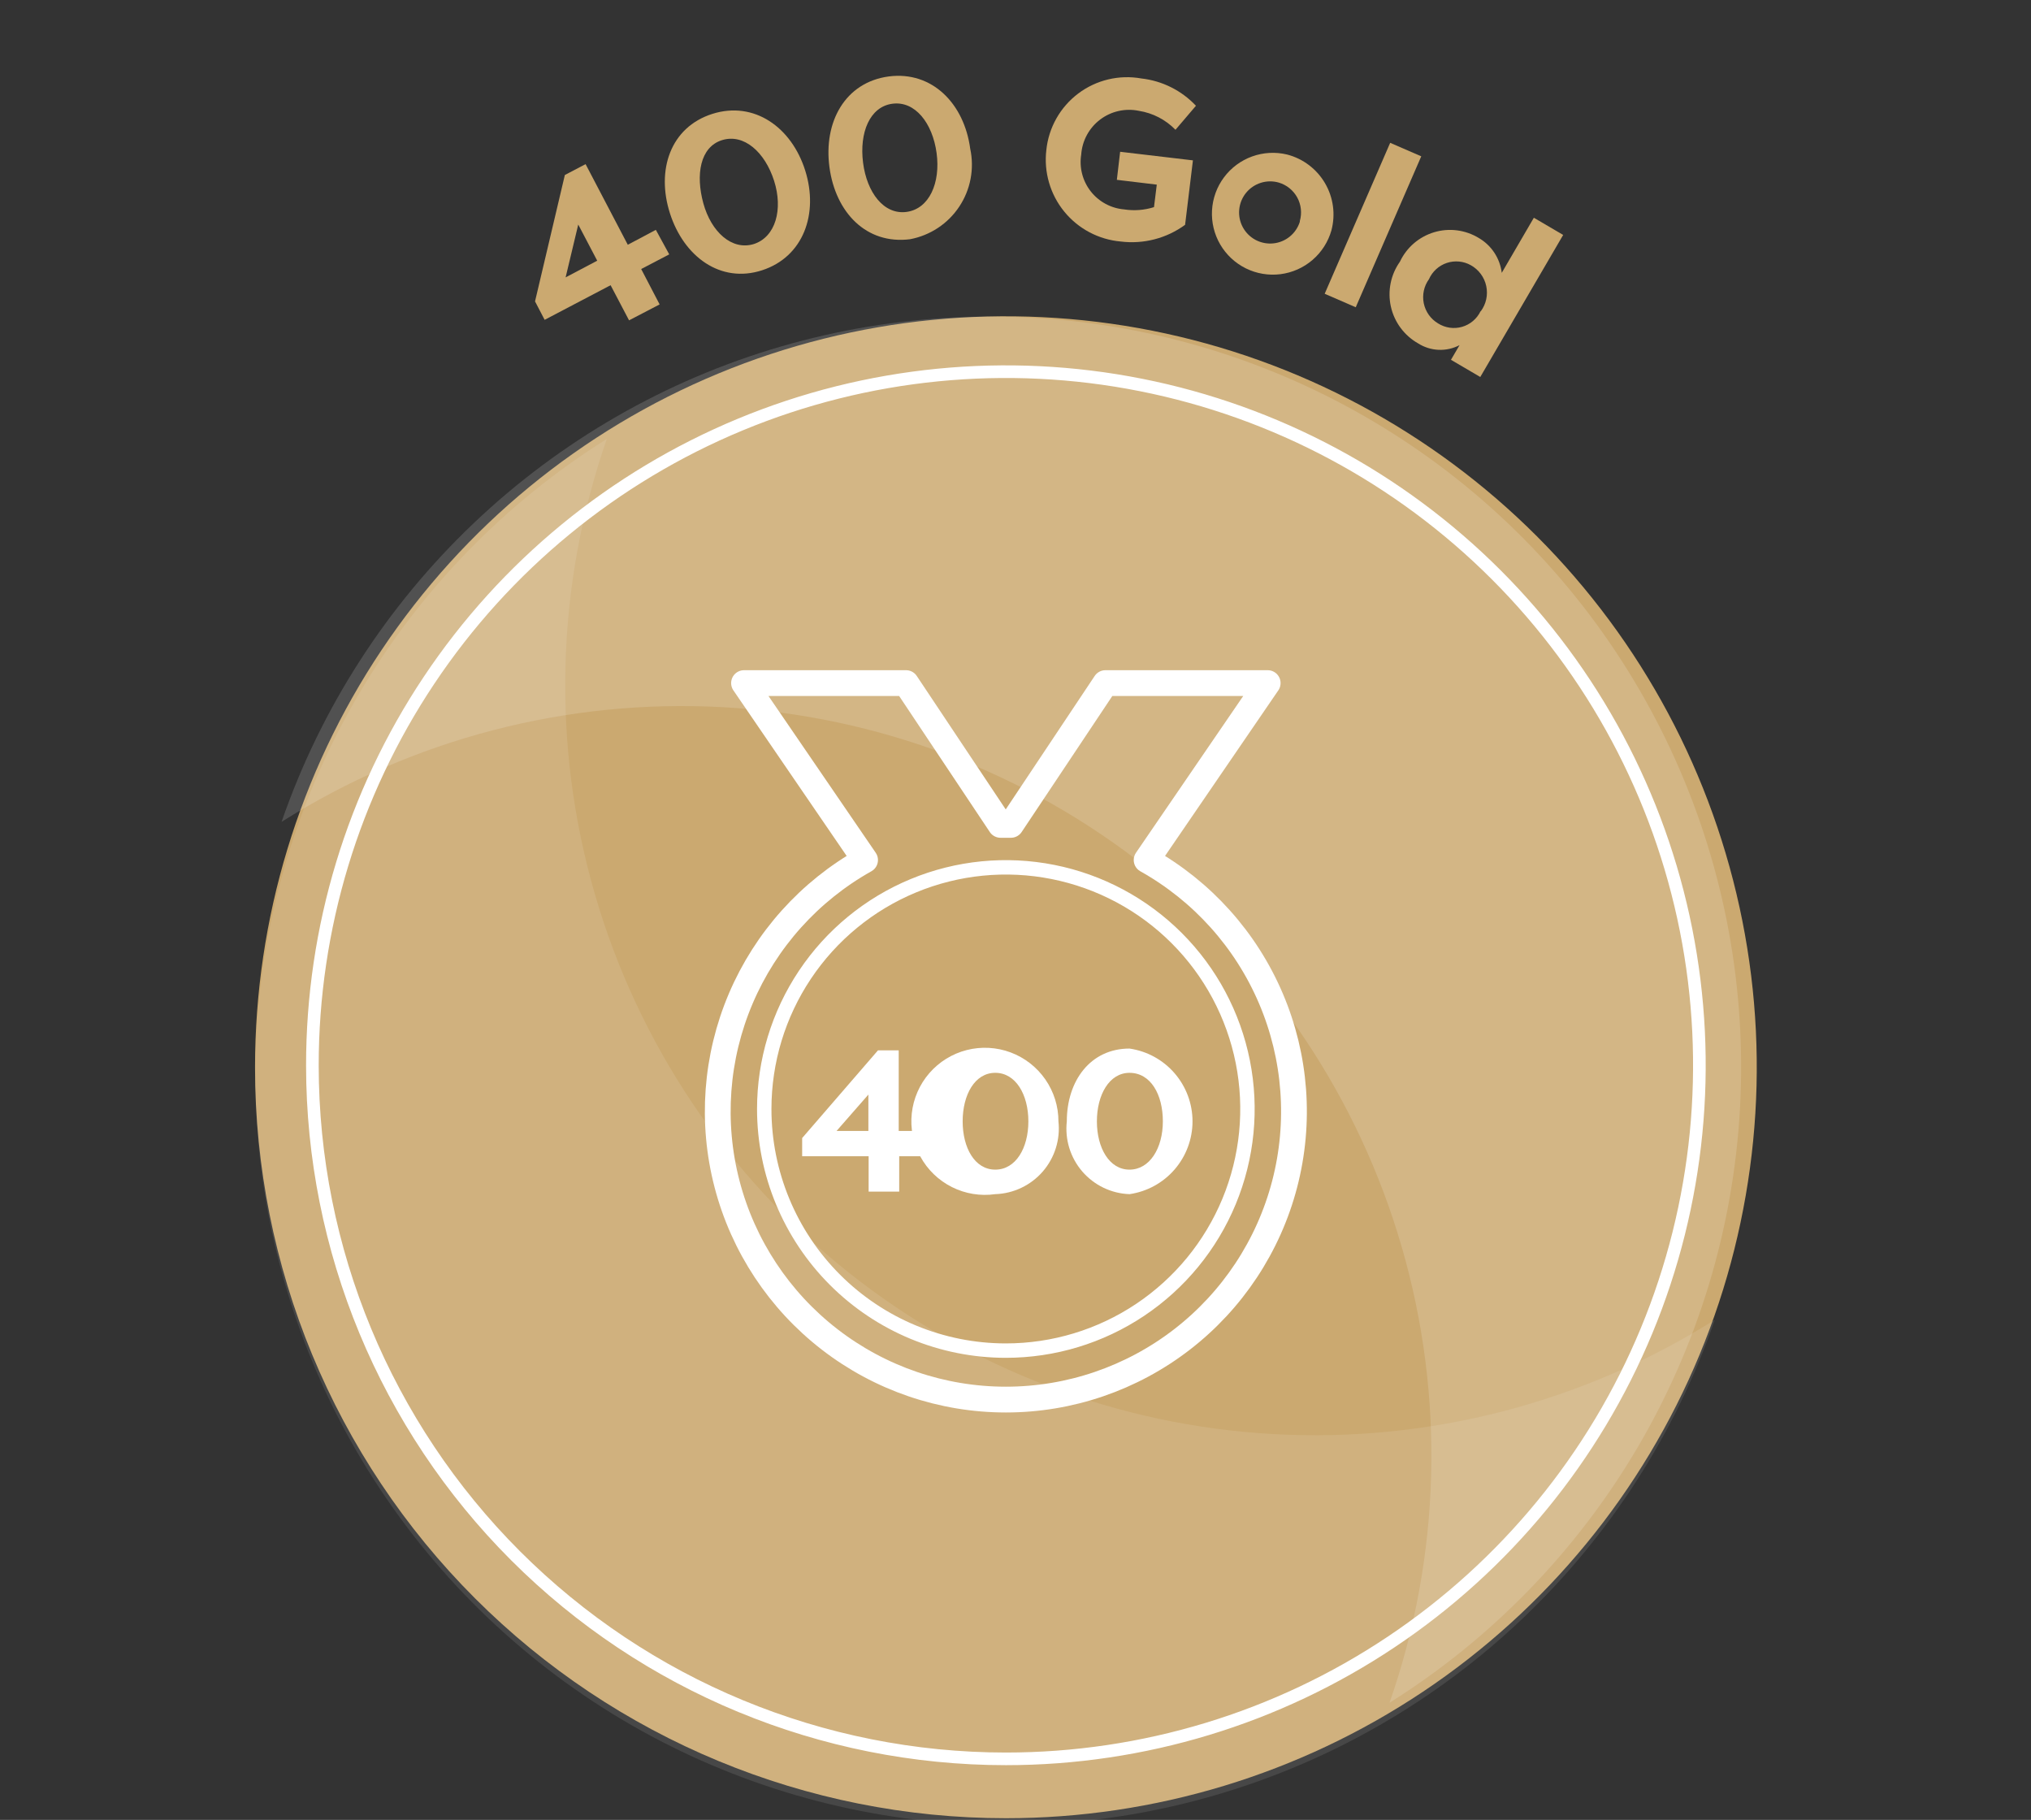 <?xml version="1.0" encoding="UTF-8"?>
<svg xmlns="http://www.w3.org/2000/svg" width="173" height="155" viewBox="0 0 173 155" fill="none">
  <rect x="0" y="0" width="173" height="155" fill="#333333" stroke="none"/>
  <g clip-path="url(#clip0_3486_6090)">
    <path d="M85.682 154.856C98.332 154.856 110.697 151.105 121.215 144.077C131.733 137.049 139.931 127.06 144.772 115.373C149.613 103.686 150.88 90.826 148.412 78.419C145.944 66.012 139.852 54.616 130.908 45.671C121.963 36.726 110.566 30.635 98.159 28.167C85.753 25.699 72.893 26.965 61.206 31.806C49.519 36.647 39.53 44.845 32.502 55.363C25.474 65.881 21.723 78.247 21.723 90.897C21.723 107.86 28.461 124.128 40.456 136.123C52.45 148.117 68.719 154.856 85.682 154.856Z" fill="#CBA970"></path>
    <g style="mix-blend-mode:multiply" opacity="0.1">
      <path d="M51.689 37.383C43.032 42.814 35.803 50.242 30.61 59.044C25.417 67.846 22.41 77.765 21.841 87.969C21.273 98.173 23.159 108.365 27.343 117.689C31.526 127.013 37.885 135.198 45.885 141.558C53.885 147.917 63.293 152.266 73.321 154.239C83.349 156.211 93.703 155.751 103.516 152.895C113.329 150.04 122.314 144.873 129.717 137.828C137.121 130.784 142.727 122.066 146.066 112.407C134.864 119.466 121.745 122.868 108.524 122.144C95.304 121.421 82.634 116.606 72.27 108.367C61.905 100.127 54.357 88.871 50.67 76.154C46.983 63.437 47.339 49.889 51.689 37.383Z" fill="white"></path>
    </g>
    <g style="mix-blend-mode:screen" opacity="0.15">
      <path d="M118.362 145.02C127.019 139.589 134.247 132.161 139.441 123.359C144.634 114.557 147.641 104.638 148.21 94.434C148.778 84.23 146.892 74.038 142.708 64.714C138.524 55.39 132.166 47.205 124.166 40.845C116.166 34.486 106.758 30.137 96.73 28.165C86.702 26.192 76.348 26.653 66.535 29.508C56.722 32.363 47.737 37.53 40.334 44.575C32.93 51.62 27.323 60.337 23.984 69.996C35.185 62.924 48.308 59.51 61.535 60.228C74.762 60.945 87.439 65.759 97.808 74.002C108.178 82.245 115.727 93.51 119.409 106.234C123.092 118.958 122.726 132.513 118.362 145.02Z" fill="white"></path>
    </g>
    <path d="M55.865 19.576L53.475 20.846L49.88 13.979L48.114 14.905L45.574 25.669L46.392 27.24L52.011 24.291L53.583 27.283L56.187 25.927L54.616 22.913L57.005 21.665L55.865 19.576ZM48.179 23.624L49.255 19.124L50.87 22.203L48.179 23.624Z" fill="#CBA970"></path>
    <path d="M60.686 9.696C57.09 10.837 55.885 14.497 57.069 18.178C58.253 21.86 61.374 24.163 64.905 23.022C68.436 21.881 69.749 18.2 68.586 14.519C67.424 10.837 64.238 8.577 60.686 9.696ZM64.216 20.783C62.343 21.364 60.578 19.75 59.911 17.317C59.243 14.884 59.631 12.517 61.504 11.935C63.377 11.354 65.163 12.969 65.938 15.401C66.713 17.834 66.067 20.18 64.216 20.783Z" fill="#CBA970"></path>
    <path d="M75.711 6.51C71.986 7.005 70.135 10.385 70.652 14.238C71.168 18.092 73.795 20.847 77.519 20.374C78.367 20.215 79.174 19.887 79.894 19.411C80.613 18.935 81.23 18.32 81.707 17.601C82.185 16.883 82.514 16.076 82.674 15.229C82.835 14.381 82.824 13.51 82.643 12.667C82.126 8.813 79.392 6.036 75.711 6.51ZM77.218 18.049C75.28 18.307 73.838 16.391 73.515 13.851C73.192 11.31 74.075 9.093 76.012 8.835C77.95 8.576 79.435 10.492 79.779 13.033C80.124 15.573 79.155 17.79 77.218 18.049Z" fill="#CBA970"></path>
    <path d="M97.006 9.439C98.194 9.625 99.289 10.192 100.127 11.053L101.871 9.008C100.646 7.706 98.998 6.882 97.221 6.683C96.285 6.515 95.325 6.542 94.4 6.763C93.475 6.983 92.605 7.392 91.845 7.964C91.085 8.536 90.452 9.258 89.984 10.086C89.516 10.914 89.224 11.83 89.127 12.776C89.017 13.705 89.094 14.648 89.355 15.547C89.615 16.446 90.053 17.284 90.644 18.011C91.234 18.737 91.964 19.338 92.79 19.777C93.617 20.217 94.523 20.486 95.456 20.569C97.4 20.812 99.364 20.304 100.946 19.148L101.613 13.658L95.413 12.926L95.133 15.316L98.534 15.725L98.297 17.641C97.477 17.901 96.608 17.967 95.757 17.835C95.202 17.788 94.663 17.628 94.172 17.363C93.682 17.099 93.252 16.736 92.908 16.297C92.565 15.859 92.315 15.354 92.176 14.815C92.036 14.276 92.01 13.713 92.098 13.163C92.138 12.581 92.302 12.014 92.579 11.501C92.857 10.987 93.241 10.539 93.706 10.186C94.171 9.833 94.706 9.584 95.275 9.455C95.844 9.326 96.434 9.321 97.006 9.439Z" fill="#CBA970"></path>
    <path d="M109.642 13.163C108.653 12.923 107.616 12.979 106.658 13.324C105.701 13.669 104.867 14.288 104.259 15.104C103.65 15.92 103.296 16.897 103.239 17.913C103.182 18.929 103.424 19.94 103.937 20.819C104.45 21.698 105.21 22.406 106.122 22.857C107.035 23.307 108.06 23.479 109.069 23.352C110.079 23.224 111.029 22.802 111.8 22.139C112.572 21.476 113.132 20.6 113.41 19.621C113.588 18.95 113.632 18.249 113.539 17.561C113.446 16.872 113.218 16.209 112.868 15.609C112.518 15.009 112.053 14.484 111.499 14.064C110.946 13.644 110.315 13.338 109.642 13.163ZM110.719 18.889C110.562 19.386 110.263 19.826 109.857 20.154C109.452 20.482 108.959 20.683 108.44 20.731C107.921 20.78 107.399 20.674 106.94 20.428C106.481 20.181 106.104 19.804 105.858 19.345C105.612 18.885 105.507 18.363 105.557 17.844C105.606 17.326 105.807 16.833 106.136 16.428C106.464 16.023 106.904 15.724 107.402 15.568C107.899 15.412 108.431 15.407 108.932 15.552C109.601 15.752 110.164 16.208 110.499 16.82C110.834 17.433 110.912 18.154 110.719 18.824V18.889Z" fill="#CBA970"></path>
    <path d="M118.415 12.164L112.836 25.02L115.482 26.169L121.062 13.313L118.415 12.164Z" fill="#CBA970"></path>
    <path d="M130.653 18.545L127.919 23.238C127.844 22.626 127.628 22.039 127.288 21.523C126.948 21.008 126.494 20.578 125.96 20.268C125.395 19.924 124.764 19.703 124.107 19.619C123.451 19.535 122.784 19.591 122.151 19.782C121.517 19.973 120.931 20.295 120.43 20.727C119.929 21.159 119.525 21.692 119.244 22.291C118.855 22.839 118.586 23.462 118.454 24.12C118.321 24.778 118.328 25.457 118.474 26.112C118.62 26.767 118.902 27.385 119.302 27.924C119.701 28.464 120.21 28.914 120.794 29.245C121.317 29.578 121.919 29.767 122.539 29.794C123.159 29.82 123.774 29.683 124.324 29.395L123.592 30.644L126.09 32.108L133.151 20.009L130.653 18.545ZM126.111 26.511C125.957 26.831 125.737 27.114 125.465 27.343C125.193 27.572 124.876 27.741 124.534 27.838C124.193 27.936 123.835 27.96 123.483 27.909C123.131 27.859 122.795 27.734 122.494 27.544C122.184 27.359 121.915 27.111 121.705 26.816C121.495 26.521 121.349 26.186 121.276 25.831C121.204 25.477 121.205 25.111 121.282 24.757C121.358 24.404 121.507 24.07 121.719 23.777C121.863 23.452 122.073 23.162 122.335 22.923C122.598 22.685 122.907 22.504 123.244 22.392C123.58 22.281 123.937 22.241 124.29 22.276C124.643 22.31 124.984 22.418 125.293 22.593C125.624 22.778 125.911 23.032 126.136 23.337C126.361 23.642 126.519 23.991 126.598 24.362C126.677 24.733 126.677 25.116 126.597 25.486C126.517 25.857 126.358 26.206 126.133 26.511H126.111Z" fill="#CBA970"></path>
    <path d="M97.669 73.248L107.981 58.178H94.16L86.109 70.255H85.226L77.175 58.178H63.376L73.687 73.248C68.95 75.901 65.226 80.05 63.098 85.046C60.971 90.042 60.561 95.603 61.932 100.857C63.303 106.111 66.377 110.762 70.675 114.082C74.972 117.401 80.248 119.202 85.678 119.202C91.108 119.202 96.385 117.401 100.682 114.082C104.979 110.762 108.054 106.111 109.425 100.857C110.796 95.603 110.386 90.042 108.258 85.046C106.131 80.05 102.407 75.901 97.669 73.248Z" stroke="white" stroke-width="2.196" stroke-linecap="round" stroke-linejoin="round"></path>
    <path d="M68.328 98.477V96.927L74.787 89.457H76.552V96.324H78.984V98.477H76.595V101.491H73.99V98.477H68.328ZM73.968 96.324V93.224L71.256 96.324H73.968Z" fill="white"></path>
    <path d="M84.776 101.705C83.512 101.885 82.223 101.674 81.082 101.101C79.941 100.528 79.002 99.62 78.392 98.499C77.781 97.377 77.528 96.096 77.665 94.827C77.803 93.557 78.326 92.36 79.163 91.396C80 90.432 81.111 89.746 82.349 89.431C83.586 89.117 84.89 89.187 86.086 89.634C87.282 90.081 88.313 90.883 89.041 91.932C89.769 92.981 90.159 94.228 90.158 95.505C90.242 96.271 90.166 97.046 89.936 97.782C89.706 98.517 89.326 99.198 88.821 99.78C88.315 100.362 87.695 100.833 86.999 101.164C86.303 101.496 85.547 101.68 84.776 101.705ZM84.776 91.371C83.032 91.371 81.999 93.244 81.999 95.505C81.999 97.765 83.032 99.617 84.776 99.617C86.52 99.617 87.596 97.787 87.596 95.505C87.596 93.223 86.52 91.371 84.776 91.371Z" fill="white"></path>
    <path d="M96.21 101.705C95.442 101.678 94.689 101.491 93.996 101.159C93.304 100.826 92.688 100.354 92.186 99.772C91.685 99.189 91.31 98.51 91.083 97.776C90.857 97.042 90.785 96.269 90.871 95.505C90.871 92.061 92.874 89.305 96.21 89.305C97.701 89.521 99.064 90.266 100.049 91.405C101.035 92.544 101.578 93.999 101.578 95.505C101.578 97.011 101.035 98.467 100.049 99.606C99.064 100.744 97.701 101.49 96.21 101.705ZM96.21 91.372C94.488 91.372 93.433 93.245 93.433 95.505C93.433 97.766 94.488 99.617 96.21 99.617C97.933 99.617 99.052 97.787 99.052 95.505C99.052 93.223 98.019 91.372 96.21 91.372Z" fill="white"></path>
    <path d="M85.682 149.8C97.366 149.8 108.788 146.335 118.503 139.843C128.218 133.351 135.789 124.124 140.259 113.329C144.73 102.534 145.898 90.655 143.617 79.195C141.336 67.736 135.708 57.21 127.444 48.95C119.181 40.689 108.653 35.065 97.193 32.788C85.733 30.511 73.854 31.684 63.061 36.158C52.267 40.633 43.043 48.207 36.554 57.925C30.066 67.642 26.605 79.065 26.609 90.749C26.615 106.413 32.841 121.432 43.919 132.506C54.996 143.579 70.018 149.8 85.682 149.8Z" stroke="white" stroke-width="1.076" stroke-linecap="round" stroke-linejoin="round"></path>
    <path d="M85.678 115.031C89.749 115.031 93.728 113.824 97.112 111.563C100.497 109.301 103.134 106.087 104.692 102.327C106.25 98.566 106.657 94.428 105.863 90.436C105.069 86.443 103.109 82.776 100.231 79.898C97.353 77.02 93.686 75.06 89.693 74.266C85.701 73.472 81.563 73.879 77.802 75.437C74.042 76.994 70.828 79.632 68.566 83.017C66.305 86.401 65.098 90.38 65.098 94.451C65.098 99.909 67.266 105.144 71.126 109.003C74.985 112.863 80.22 115.031 85.678 115.031Z" stroke="white" stroke-width="1.227" stroke-linecap="round" stroke-linejoin="round"></path>
  </g>
  <defs>
    <clipPath id="clip0_3486_6090">
      <rect width="172.222" height="155" fill="white" transform="translate(0.305)"></rect>
    </clipPath>
  </defs>
</svg>
